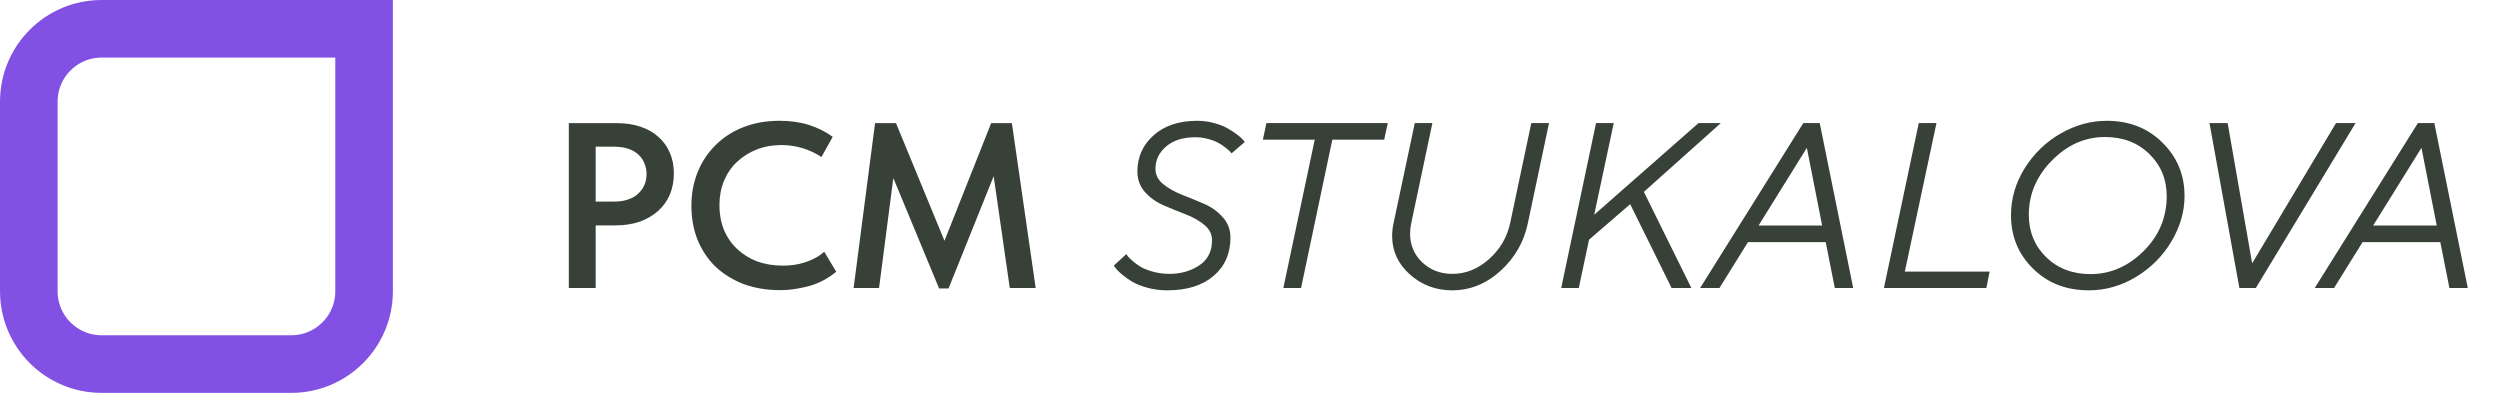 <?xml version="1.0" encoding="UTF-8"?> <svg xmlns="http://www.w3.org/2000/svg" width="217" height="35" viewBox="0 0 217 35" fill="none"><path d="M53.545 10.689C54.294 10.689 54.976 10.791 55.589 10.996C56.203 11.2 56.721 11.493 57.143 11.875C57.579 12.256 57.913 12.72 58.145 13.265C58.377 13.796 58.492 14.389 58.492 15.044C58.492 15.711 58.377 16.325 58.145 16.884C57.913 17.429 57.579 17.899 57.143 18.294C56.707 18.689 56.175 19.003 55.548 19.235C54.922 19.453 54.226 19.562 53.463 19.562H51.705V25H49.374V10.689H53.545ZM53.32 17.497C53.783 17.497 54.185 17.436 54.526 17.313C54.881 17.19 55.174 17.02 55.405 16.802C55.637 16.584 55.814 16.332 55.937 16.045C56.06 15.759 56.121 15.446 56.121 15.105C56.121 14.778 56.06 14.471 55.937 14.185C55.828 13.899 55.657 13.646 55.426 13.428C55.194 13.21 54.901 13.04 54.547 12.917C54.192 12.795 53.777 12.733 53.3 12.733H51.705V17.497H53.32ZM67.7 25.184C66.542 25.184 65.486 25.007 64.531 24.652C63.591 24.284 62.78 23.78 62.099 23.14C61.431 22.485 60.913 21.708 60.545 20.809C60.19 19.909 60.013 18.928 60.013 17.865C60.013 16.802 60.197 15.82 60.565 14.921C60.933 14.021 61.451 13.244 62.119 12.59C62.787 11.922 63.591 11.404 64.531 11.036C65.472 10.668 66.514 10.484 67.659 10.484C68.614 10.484 69.472 10.607 70.235 10.852C70.999 11.098 71.68 11.438 72.28 11.875L71.299 13.633C70.794 13.292 70.242 13.033 69.642 12.856C69.056 12.679 68.45 12.59 67.823 12.59C67.046 12.59 66.331 12.72 65.676 12.979C65.022 13.238 64.45 13.599 63.959 14.062C63.482 14.512 63.107 15.064 62.834 15.718C62.576 16.359 62.446 17.061 62.446 17.824C62.446 18.587 62.576 19.296 62.834 19.95C63.107 20.591 63.489 21.143 63.979 21.606C64.47 22.07 65.049 22.431 65.717 22.69C66.399 22.935 67.148 23.058 67.966 23.058C68.266 23.058 68.573 23.037 68.886 22.996C69.2 22.956 69.506 22.887 69.806 22.792C70.12 22.697 70.419 22.574 70.706 22.424C71.005 22.274 71.285 22.083 71.544 21.852L72.587 23.589C72.328 23.807 72.034 24.012 71.707 24.203C71.38 24.393 71.012 24.564 70.603 24.714C70.195 24.85 69.745 24.959 69.254 25.041C68.777 25.136 68.259 25.184 67.7 25.184ZM74.094 25L75.954 10.689H77.773L82.558 22.301L81.392 22.383L86.033 10.689H87.832L89.897 25H87.648L86.094 14.205H86.687L82.333 25.041H81.515L77.058 14.287H77.692L76.302 25H74.094ZM101.521 23.772C102.486 23.772 103.341 23.529 104.086 23.043C104.832 22.551 105.204 21.819 105.204 20.847C105.204 20.328 104.981 19.886 104.536 19.52C104.096 19.154 103.554 18.847 102.908 18.601C102.27 18.355 101.634 18.095 101.002 17.823C100.369 17.55 99.83 17.167 99.385 16.674C98.945 16.175 98.726 15.576 98.726 14.878C98.726 13.626 99.195 12.582 100.133 11.743C101.072 10.905 102.333 10.485 103.917 10.485C104.436 10.485 104.928 10.552 105.394 10.685C105.867 10.811 106.256 10.964 106.562 11.144C106.868 11.317 107.138 11.493 107.371 11.673C107.604 11.846 107.773 11.996 107.88 12.122L108.049 12.322L106.901 13.31C106.875 13.27 106.832 13.22 106.772 13.161C106.718 13.094 106.592 12.984 106.392 12.831C106.199 12.671 105.993 12.532 105.773 12.412C105.56 12.285 105.268 12.172 104.895 12.072C104.529 11.966 104.15 11.913 103.757 11.913C102.692 11.913 101.847 12.179 101.221 12.711C100.602 13.244 100.293 13.893 100.293 14.658C100.293 15.177 100.519 15.62 100.972 15.986C101.424 16.352 101.967 16.658 102.599 16.904C103.231 17.15 103.863 17.41 104.496 17.683C105.135 17.956 105.677 18.342 106.123 18.841C106.575 19.333 106.802 19.929 106.802 20.628C106.802 22.018 106.309 23.13 105.324 23.962C104.346 24.787 103.018 25.2 101.341 25.2C100.729 25.2 100.15 25.126 99.604 24.98C99.058 24.827 98.616 24.651 98.276 24.451C97.937 24.245 97.641 24.035 97.388 23.822C97.135 23.609 96.952 23.429 96.839 23.283L96.679 23.053L97.767 22.055C97.794 22.095 97.837 22.158 97.897 22.245C97.957 22.325 98.1 22.464 98.326 22.664C98.553 22.857 98.792 23.03 99.045 23.183C99.305 23.33 99.657 23.466 100.103 23.592C100.556 23.712 101.028 23.772 101.521 23.772ZM109.926 10.685H120.458L120.148 12.122H115.646L112.931 25H111.394L114.119 12.122H109.617L109.926 10.685ZM126.068 23.772C127.226 23.772 128.281 23.349 129.233 22.504C130.191 21.659 130.807 20.618 131.079 19.38L132.916 10.685H134.454L132.617 19.38C132.277 21.004 131.485 22.381 130.241 23.513C129.003 24.637 127.605 25.2 126.048 25.2C124.631 25.2 123.406 24.741 122.375 23.822C121.35 22.904 120.837 21.789 120.837 20.478C120.837 20.139 120.877 19.772 120.957 19.38L122.804 10.685H124.331L122.494 19.38C122.428 19.719 122.395 20.012 122.395 20.258C122.395 21.27 122.747 22.108 123.453 22.774C124.158 23.439 125.03 23.772 126.068 23.772ZM138.377 18.641L147.431 10.685H149.368L142.689 16.654L146.812 25H145.095L141.501 17.723L137.928 20.807L137.039 25H135.512L138.536 10.685H140.074L138.377 18.641ZM158.162 19.579L156.835 12.831L152.642 19.579H158.162ZM158.472 21.017H151.724L149.248 25H147.571L156.525 10.685H157.953L160.858 25H159.26L158.472 21.017ZM172.418 25H163.523L166.548 10.685H168.085L165.34 23.573H172.697L172.418 25ZM182.71 11.893C180.979 11.893 179.445 12.572 178.108 13.929C176.77 15.287 176.101 16.858 176.101 18.641C176.101 20.112 176.604 21.34 177.608 22.325C178.613 23.303 179.898 23.792 181.462 23.792C183.179 23.792 184.709 23.13 186.054 21.806C187.398 20.474 188.07 18.881 188.07 17.024C188.07 15.566 187.568 14.348 186.563 13.37C185.565 12.385 184.28 11.893 182.71 11.893ZM189.618 17.004C189.618 18.368 189.238 19.686 188.48 20.957C187.728 22.221 186.706 23.246 185.415 24.032C184.13 24.81 182.76 25.2 181.302 25.2C179.352 25.2 177.738 24.571 176.46 23.313C175.189 22.055 174.554 20.511 174.554 18.681C174.554 17.237 174.95 15.879 175.742 14.608C176.54 13.33 177.579 12.325 178.856 11.593C180.141 10.855 181.478 10.485 182.869 10.485C184.819 10.485 186.43 11.117 187.701 12.382C188.979 13.64 189.618 15.18 189.618 17.004ZM194.379 25L191.784 10.685H193.361L195.487 22.854L202.765 10.685H204.462L195.807 25H194.379ZM211.51 19.579L210.182 12.831L205.989 19.579H211.51ZM211.819 21.017H205.071L202.595 25H200.918L209.872 10.685H211.3L214.205 25H212.608L211.819 21.017Z" fill="#384138"></path><path d="M31.602 2.5L8.82 2.5C5.33 2.5 2.501 5.329 2.501 8.819L2.501 25.282C2.501 28.772 5.33 31.601 8.82 31.601L25.282 31.601C28.772 31.601 31.602 28.772 31.602 25.282L31.602 2.5Z" stroke="#8251E4" stroke-width="5"></path></svg> 